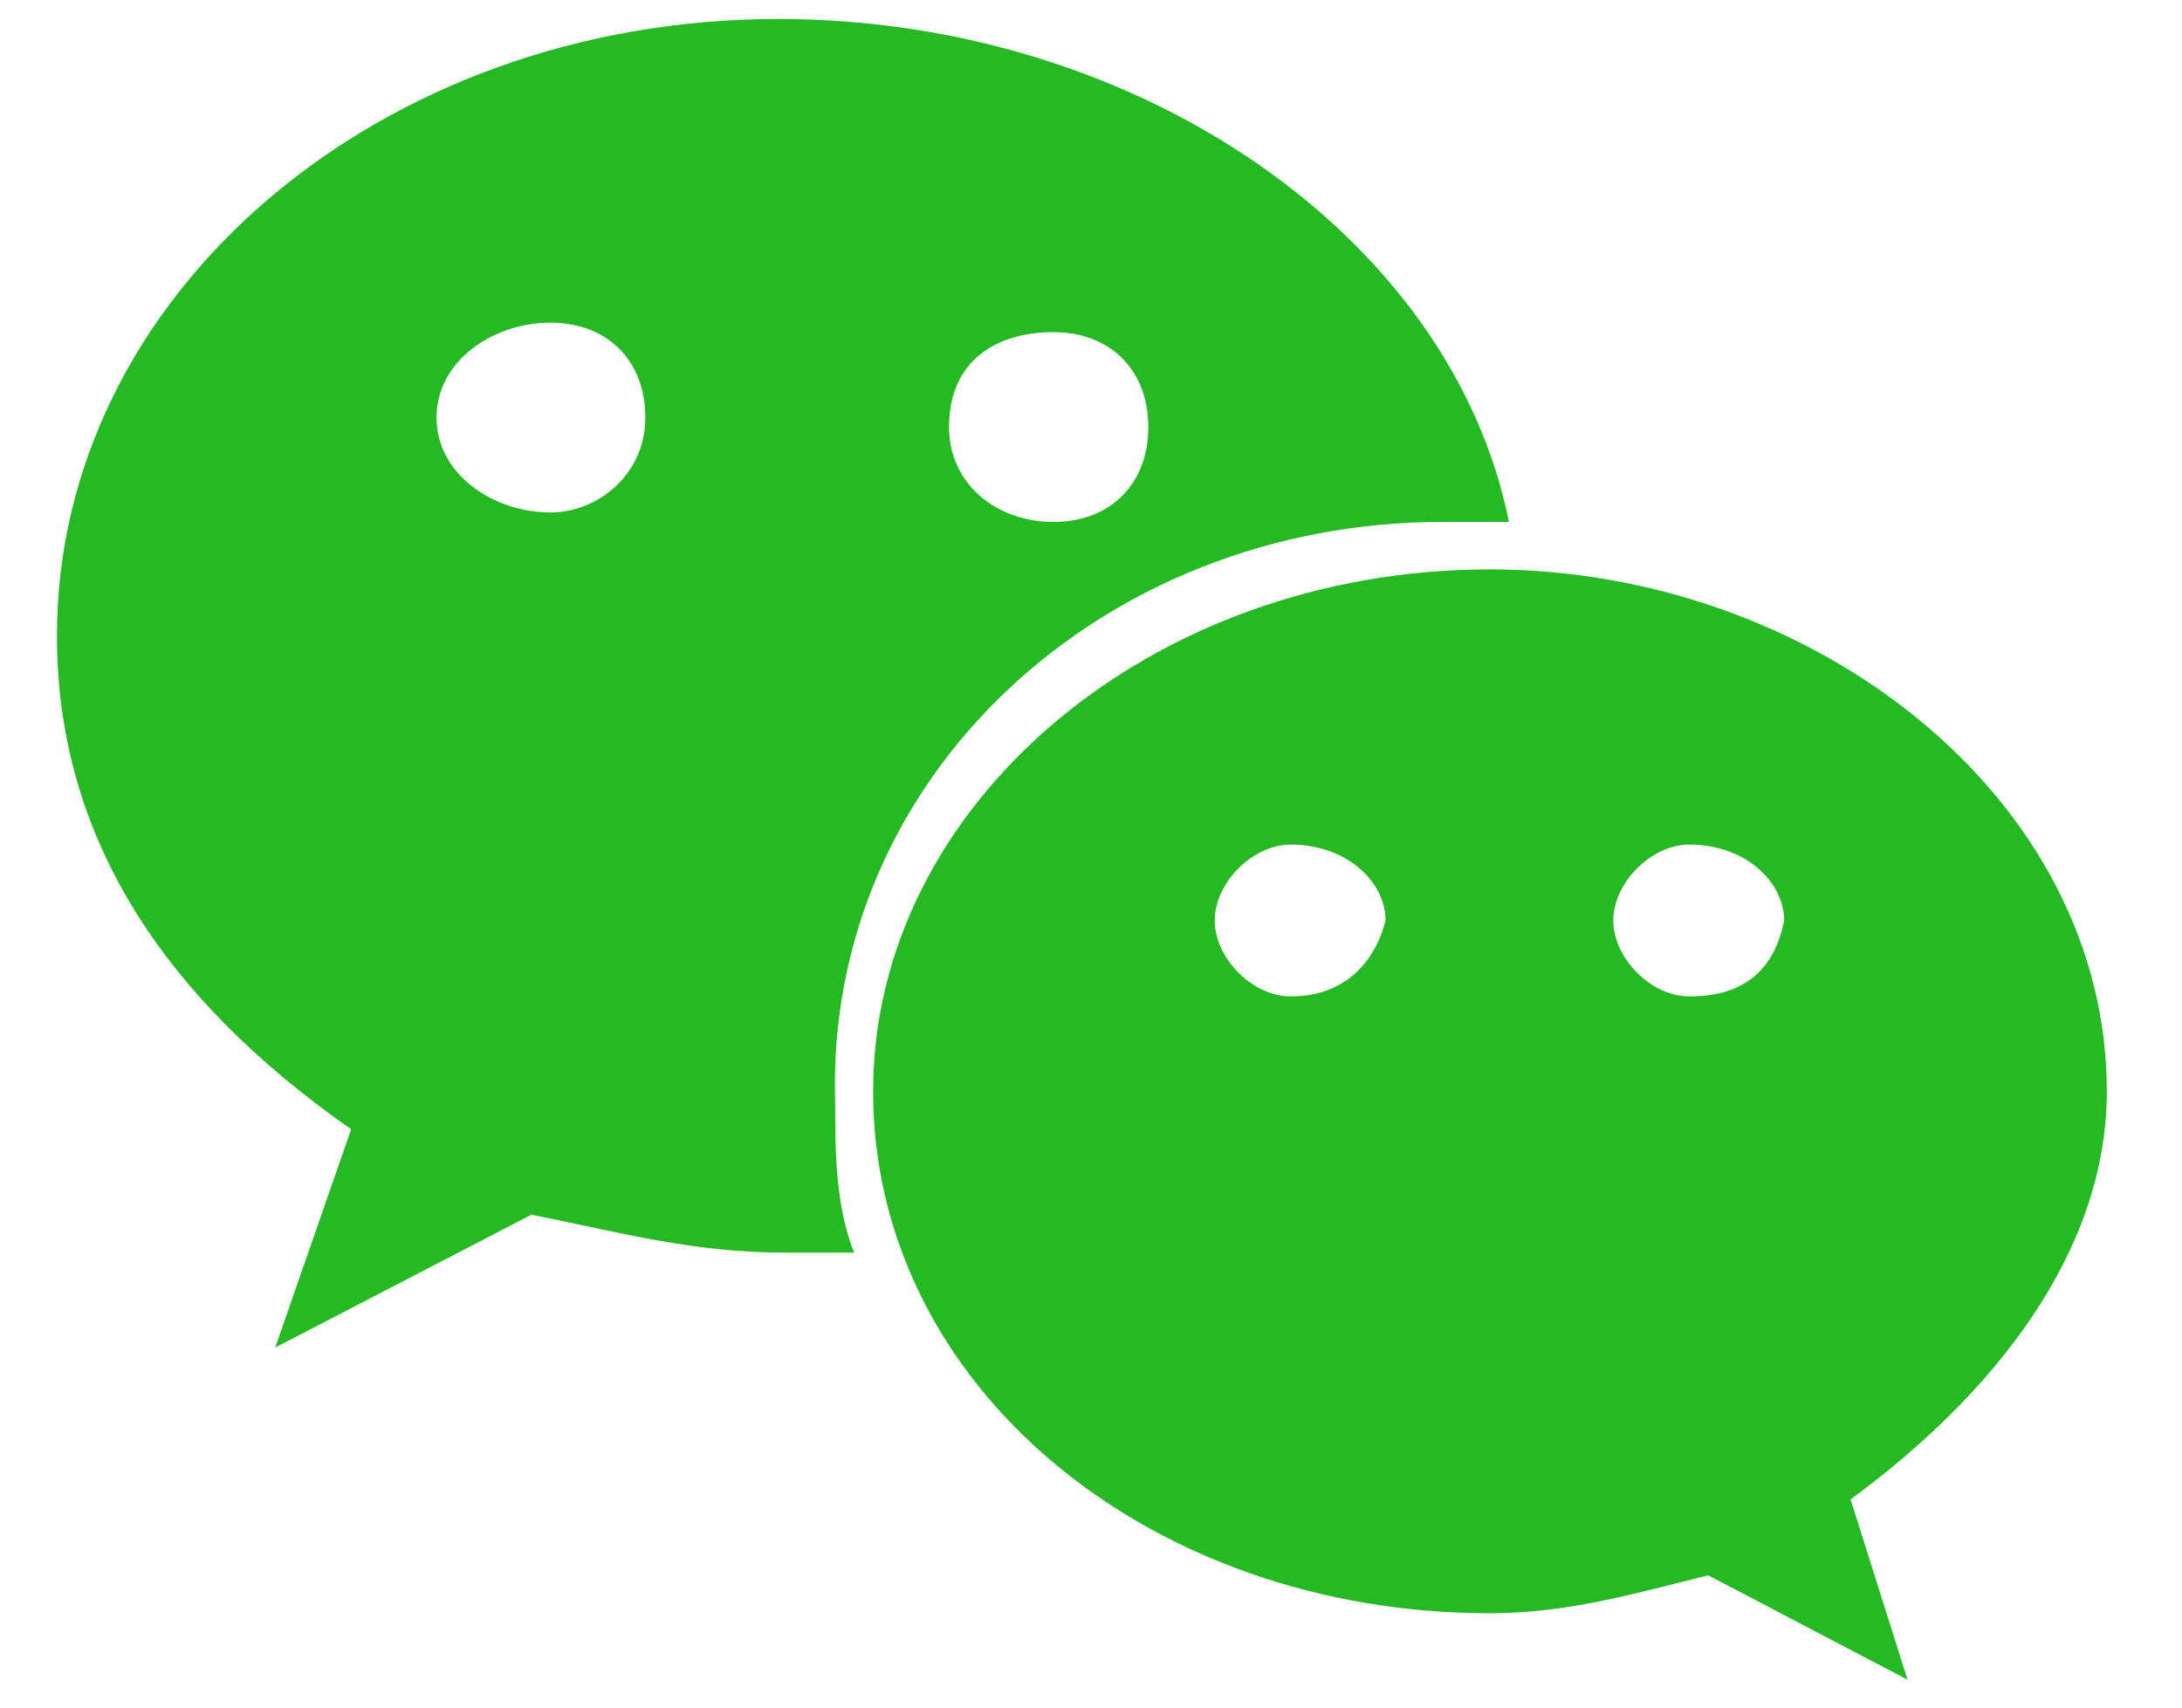 <?xml version="1.0" standalone="no"?><!DOCTYPE svg PUBLIC "-//W3C//DTD SVG 1.1//EN" "http://www.w3.org/Graphics/SVG/1.1/DTD/svg11.dtd"><svg t="1622015408079" class="icon" viewBox="0 0 1308 1024" version="1.1" xmlns="http://www.w3.org/2000/svg" p-id="6570" xmlns:xlink="http://www.w3.org/1999/xlink" width="255.469" height="200"><defs><style type="text/css"></style></defs><path d="M864.711 312.889h39.822C870.4 142.222 682.667 11.378 466.489 11.378 227.556 11.378 34.133 176.356 34.133 381.156c0 119.467 62.578 216.178 176.356 295.822l-45.511 130.844 153.6-79.644c56.889 11.378 96.711 22.756 153.6 22.756H512c-11.378-28.444-11.378-62.578-11.378-91.022-5.689-193.422 159.289-347.022 364.089-347.022z m-233.244-113.778c34.133 0 56.889 22.756 56.889 56.889s-22.756 56.889-56.889 56.889-62.578-22.756-62.578-56.889c0-39.822 28.444-56.889 62.578-56.889zM329.956 307.2c-34.133 0-68.267-22.756-68.267-56.889s34.133-56.889 68.267-56.889 56.889 22.756 56.889 56.889-28.444 56.889-56.889 56.889z m932.978 347.022c0-176.356-176.356-312.889-369.778-312.889-204.8 0-369.778 142.222-369.778 312.889 0 176.356 164.978 312.889 369.778 312.889 45.511 0 85.333-11.378 130.844-22.756l119.467 62.578-34.133-108.089c85.333-62.578 153.6-147.911 153.6-244.622z m-489.244-56.889c-22.756 0-45.511-22.756-45.511-45.511s22.756-45.511 45.511-45.511c34.133 0 56.889 22.756 56.889 45.511-5.689 22.756-22.756 45.511-56.889 45.511z m238.933 0c-22.756 0-45.511-22.756-45.511-45.511s22.756-45.511 45.511-45.511c34.133 0 56.889 22.756 56.889 45.511-5.689 28.444-22.756 45.511-56.889 45.511z" fill="#25BA24" p-id="6571"></path></svg>